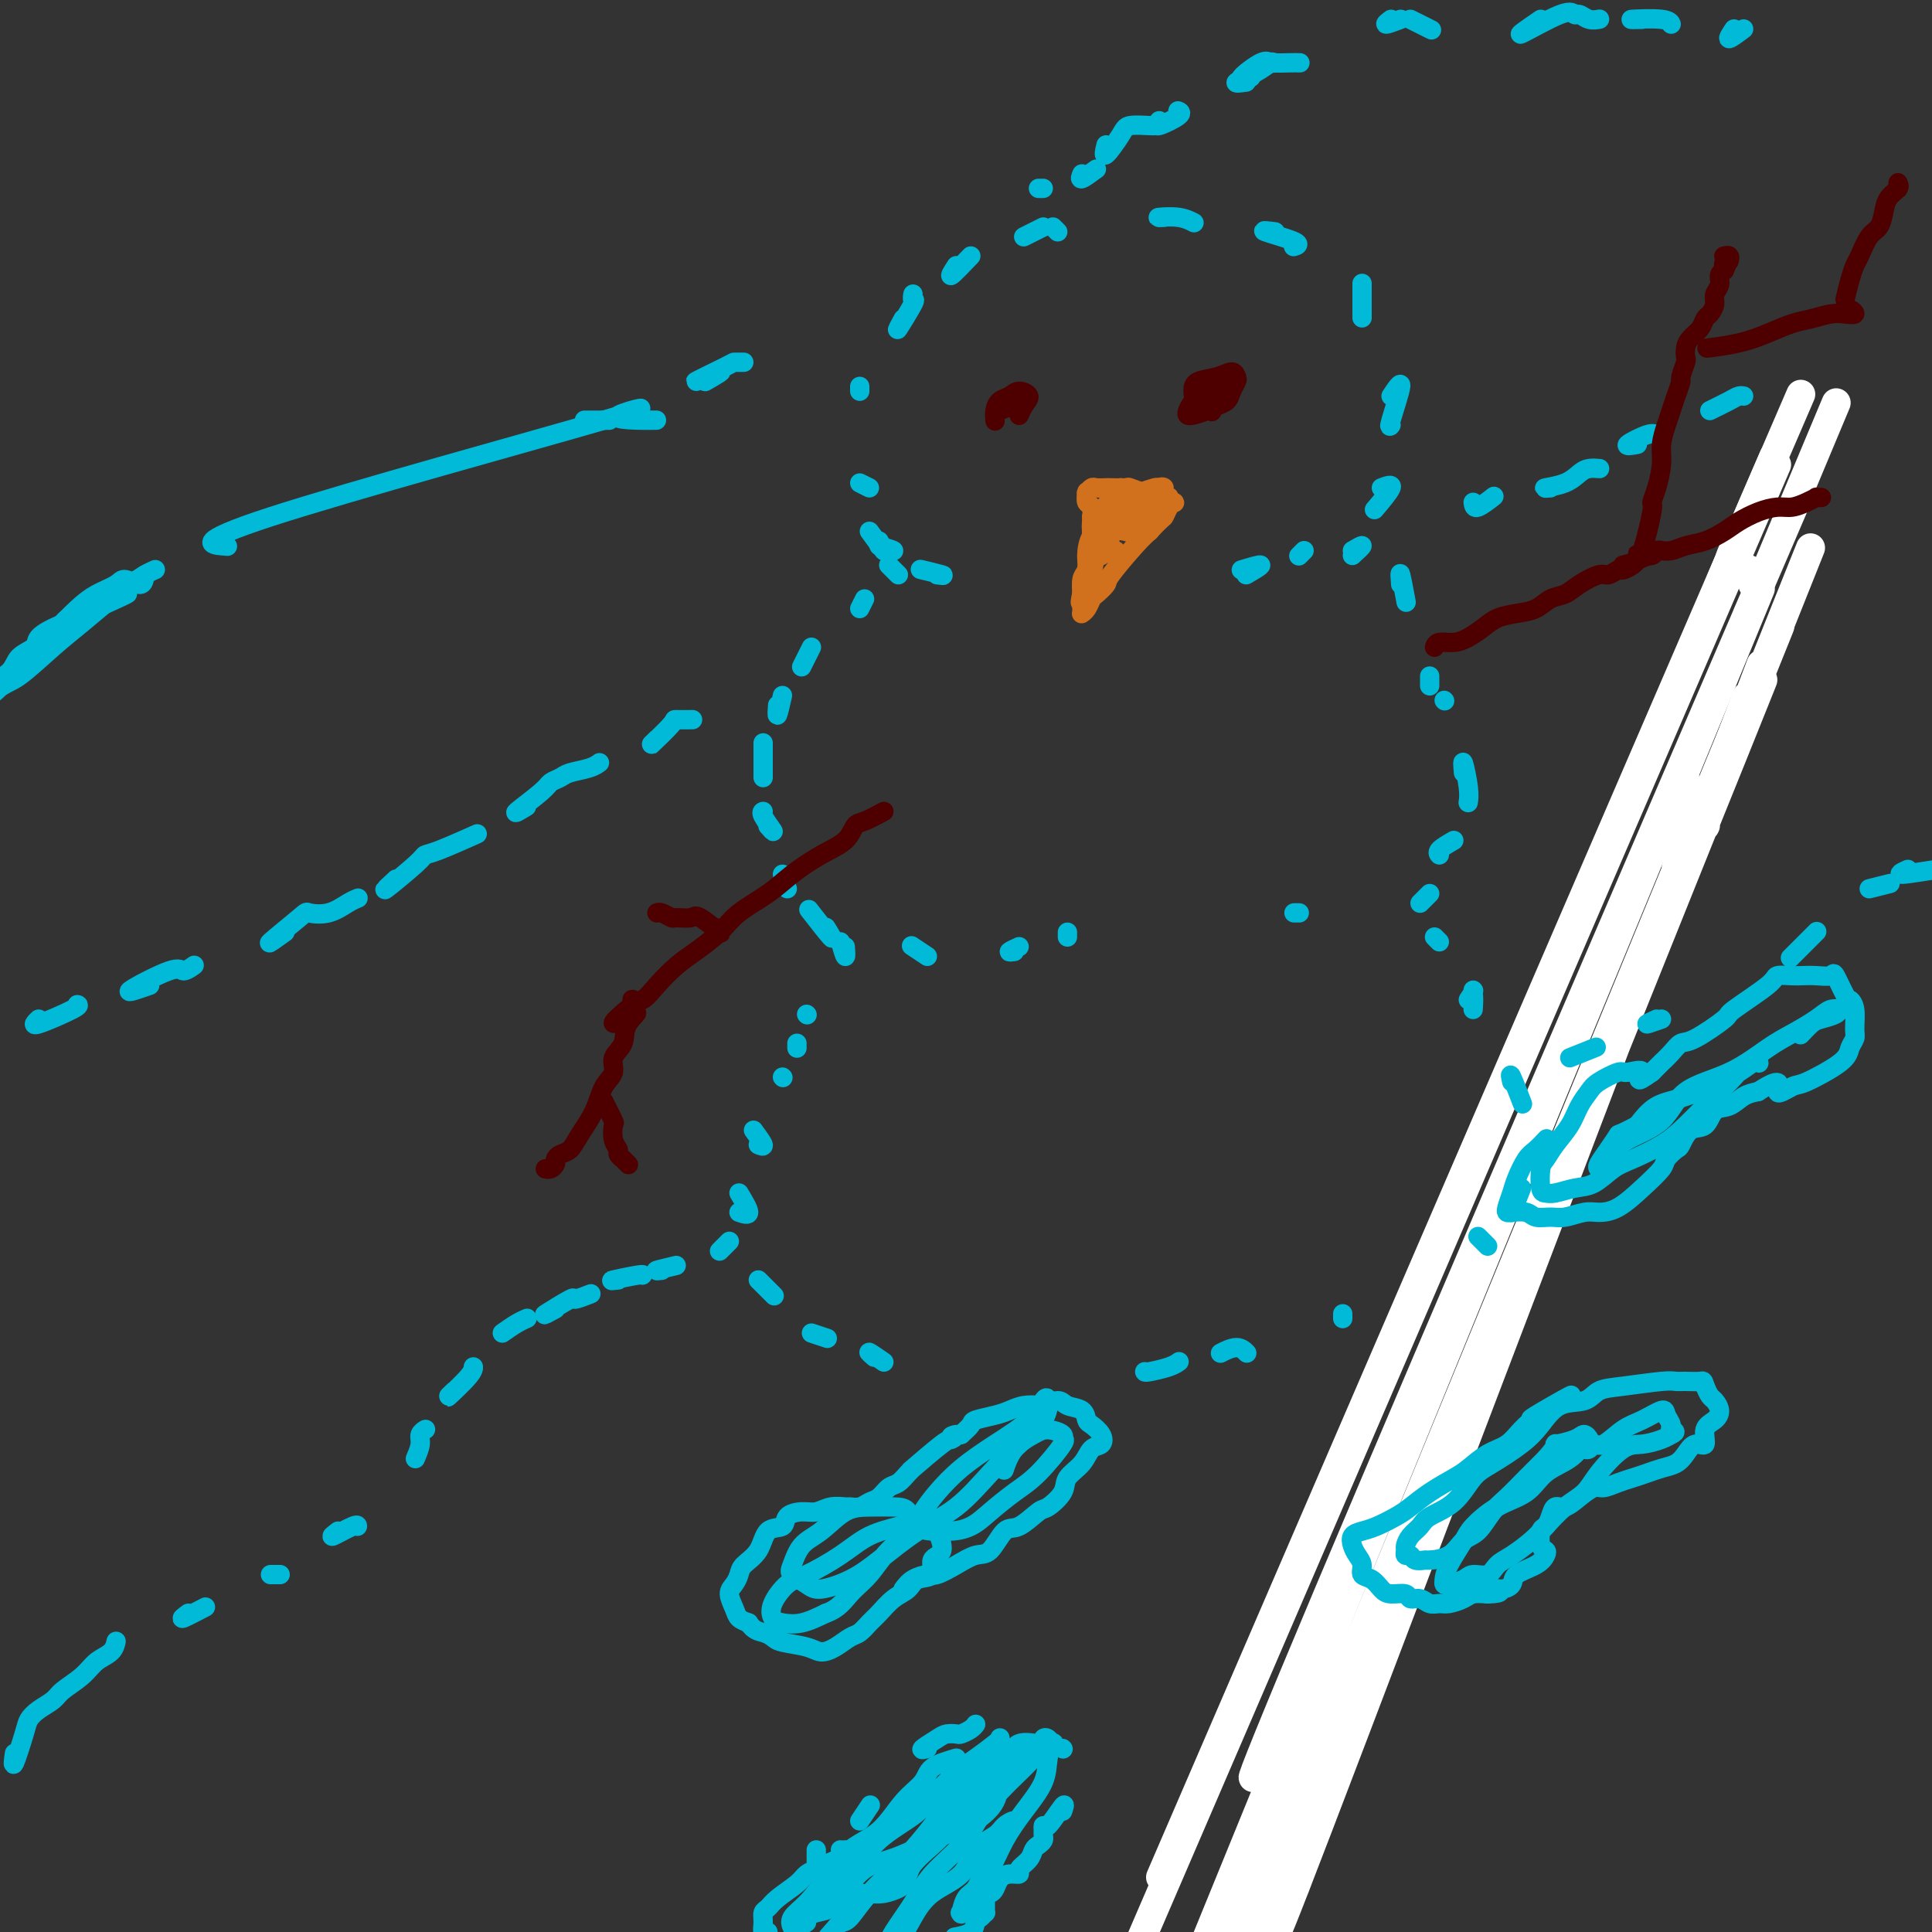 <svg viewBox='0 0 400 400' version='1.1' xmlns='http://www.w3.org/2000/svg' xmlns:xlink='http://www.w3.org/1999/xlink'><rect x="0" y="0" width="400" height="400" fill="#333333" stroke="none"/><g fill='none' stroke='#FFFFFF' stroke-width='6' stroke-linecap='round' stroke-linejoin='round'><path d='M272,365c0.435,-0.180 0.870,-0.360 1,0c0.130,0.360 -0.046,1.260 0,2c0.046,0.740 0.314,1.321 0,3c-0.314,1.679 -1.211,4.455 0,2c1.211,-2.455 4.529,-10.140 0,3c-4.529,13.140 -16.906,47.105 0,3c16.906,-44.105 63.094,-166.281 80,-211c16.906,-44.719 4.530,-11.983 0,0c-4.530,11.983 -1.214,3.211 0,0c1.214,-3.211 0.326,-0.862 0,0c-0.326,0.862 -0.089,0.237 0,0c0.089,-0.237 0.032,-0.085 0,0c-0.032,0.085 -0.038,0.103 0,0c0.038,-0.103 0.119,-0.328 0,0c-0.119,0.328 -0.439,1.207 0,0c0.439,-1.207 1.635,-4.502 0,0c-1.635,4.502 -6.103,16.799 0,1c6.103,-15.799 22.776,-59.696 0,0c-22.776,59.696 -85.000,222.984 -85,223c0.000,0.016 62.224,-163.239 85,-223c22.776,-59.761 6.103,-16.027 0,0c-6.103,16.027 -1.635,4.347 0,0c1.635,-4.347 0.438,-1.362 0,0c-0.438,1.362 -0.117,1.101 0,1c0.117,-0.101 0.031,-0.041 0,0c-0.031,0.041 -0.008,0.064 0,0c0.008,-0.064 0.002,-0.214 0,0c-0.002,0.214 -0.001,0.793 0,1c0.001,0.207 0.000,0.041 0,0c-0.000,-0.041 -0.000,0.042 0,0c0.000,-0.042 0.000,-0.207 0,0c-0.000,0.207 -0.000,0.788 0,1c0.000,0.212 0.001,0.056 0,0c-0.001,-0.056 -0.004,-0.011 0,0c0.004,0.011 0.015,-0.011 0,0c-0.015,0.011 -0.057,0.056 0,0c0.057,-0.056 0.211,-0.211 0,0c-0.211,0.211 -0.789,0.789 -1,1c-0.211,0.211 -0.056,0.055 0,0c0.056,-0.055 0.013,-0.009 0,0c-0.013,0.009 0.005,-0.020 0,0c-0.005,0.020 -0.034,0.091 0,0c0.034,-0.091 0.131,-0.342 0,0c-0.131,0.342 -0.490,1.276 0,0c0.490,-1.276 1.828,-4.764 0,0c-1.828,4.764 -6.823,17.778 0,1c6.823,-16.778 25.465,-63.350 0,0c-25.465,63.350 -95.036,236.621 -97,241c-1.964,4.379 63.680,-160.136 96,-241c32.320,-80.864 31.317,-78.079 0,0c-31.317,78.079 -92.948,231.451 -98,244c-5.052,12.549 46.474,-115.726 98,-244'/><path d='M351,173c21.245,-52.768 25.358,-62.689 0,0c-25.358,62.689 -80.185,197.987 -101,249c-20.815,51.013 -7.616,17.741 -1,1c6.616,-16.741 6.650,-16.950 -1,1c-7.650,17.950 -22.985,54.059 -1,0c21.985,-54.059 81.288,-198.287 103,-251c21.712,-52.713 5.832,-13.911 0,0c-5.832,13.911 -1.615,2.931 0,-1c1.615,-3.931 0.629,-0.812 0,0c-0.629,0.812 -0.901,-0.684 -1,-1c-0.099,-0.316 -0.026,0.549 0,0c0.026,-0.549 0.004,-2.510 0,-3c-0.004,-0.490 0.011,0.491 0,0c-0.011,-0.491 -0.048,-2.455 0,-3c0.048,-0.545 0.180,0.327 0,0c-0.180,-0.327 -0.672,-1.855 -1,-2c-0.328,-0.145 -0.492,1.094 0,0c0.492,-1.094 1.640,-4.520 0,-1c-1.640,3.520 -6.067,13.985 0,-1c6.067,-14.985 22.628,-55.421 0,0c-22.628,55.421 -84.444,206.698 -107,262c-22.556,55.302 -5.850,14.627 0,0c5.850,-14.627 0.844,-3.207 -1,1c-1.844,4.207 -0.527,1.202 0,0c0.527,-1.202 0.263,-0.601 0,0'/><path d='M290,302c39.621,-95.890 79.242,-191.780 74,-179c-5.242,12.780 -55.346,134.230 -74,179c-18.654,44.770 -5.859,12.859 -2,3c3.859,-9.859 -1.218,2.335 -2,4c-0.782,1.665 2.731,-7.199 -2,4c-4.731,11.199 -17.706,42.459 -2,5c15.706,-37.459 60.095,-143.638 82,-196c21.905,-52.362 21.328,-50.906 0,0c-21.328,50.906 -63.405,151.261 -86,204c-22.595,52.739 -25.708,57.860 -3,4c22.708,-53.860 71.237,-166.702 89,-208c17.763,-41.298 4.761,-11.052 0,0c-4.761,11.052 -1.279,2.908 0,0c1.279,-2.908 0.357,-0.582 0,0c-0.357,0.582 -0.148,-0.580 0,-1c0.148,-0.420 0.237,-0.097 0,0c-0.237,0.097 -0.799,-0.030 -1,0c-0.201,0.030 -0.040,0.218 0,0c0.040,-0.218 -0.042,-0.843 0,-1c0.042,-0.157 0.207,0.154 0,0c-0.207,-0.154 -0.788,-0.773 -1,-1c-0.212,-0.227 -0.057,-0.061 0,0c0.057,0.061 0.015,0.016 0,0c-0.015,-0.016 -0.004,-0.004 0,0c0.004,0.004 0.001,0.001 0,0c-0.001,-0.001 -0.000,0.001 0,0c0.000,-0.001 -0.000,-0.004 0,0c0.000,0.004 0.001,0.015 0,0c-0.001,-0.015 -0.004,-0.057 0,0c0.004,0.057 0.016,0.211 0,0c-0.016,-0.211 -0.061,-0.789 0,-1c0.061,-0.211 0.227,-0.056 0,0c-0.227,0.056 -0.845,0.011 -1,0c-0.155,-0.011 0.155,0.011 0,0c-0.155,-0.011 -0.774,-0.056 -1,0c-0.226,0.056 -0.060,0.212 0,0c0.060,-0.212 0.012,-0.793 0,-1c-0.012,-0.207 0.011,-0.042 0,0c-0.011,0.042 -0.056,-0.041 0,0c0.056,0.041 0.213,0.205 0,0c-0.213,-0.205 -0.796,-0.781 -1,-1c-0.204,-0.219 -0.031,-0.082 0,0c0.031,0.082 -0.082,0.108 0,0c0.082,-0.108 0.357,-0.352 0,0c-0.357,0.352 -1.347,1.298 -1,0c0.347,-1.298 2.032,-4.839 0,0c-2.032,4.839 -7.782,18.060 0,0c7.782,-18.060 29.095,-67.401 0,0c-29.095,67.401 -108.599,251.543 -117,271c-8.401,19.457 54.299,-125.772 117,-271'/><path d='M358,116c18.100,-41.985 4.850,-11.447 0,0c-4.850,11.447 -1.300,3.803 0,1c1.300,-2.803 0.348,-0.765 0,0c-0.348,0.765 -0.093,0.258 0,0c0.093,-0.258 0.025,-0.266 0,0c-0.025,0.266 -0.007,0.807 0,1c0.007,0.193 0.002,0.038 0,0c-0.002,-0.038 -0.000,0.043 0,0c0.000,-0.043 0.000,-0.208 0,0c-0.000,0.208 -0.000,0.788 0,1c0.000,0.212 0.001,0.056 0,0c-0.001,-0.056 -0.002,-0.011 0,0c0.002,0.011 0.007,-0.013 0,0c-0.007,0.013 -0.027,0.061 0,0c0.027,-0.061 0.100,-0.231 0,0c-0.100,0.231 -0.372,0.863 0,0c0.372,-0.863 1.388,-3.221 0,0c-1.388,3.221 -5.181,12.021 0,0c5.181,-12.021 19.338,-44.863 0,0c-19.338,44.863 -72.169,167.432 -125,290'/></g>
<g fill='none' stroke='#00BAD8' stroke-width='4' stroke-linecap='round' stroke-linejoin='round'><path d='M3,363c-0.207,1.446 -0.413,2.893 0,2c0.413,-0.893 1.446,-4.125 2,-6c0.554,-1.875 0.631,-2.392 1,-3c0.369,-0.608 1.032,-1.307 2,-2c0.968,-0.693 2.242,-1.378 3,-2c0.758,-0.622 1.002,-1.179 2,-2c0.998,-0.821 2.751,-1.905 4,-3c1.249,-1.095 1.995,-2.201 3,-3c1.005,-0.799 2.271,-1.292 3,-2c0.729,-0.708 0.923,-1.631 1,-2c0.077,-0.369 0.039,-0.185 0,0'/><path d='M39,334c-0.867,0.644 -1.733,1.289 -1,1c0.733,-0.289 3.067,-1.511 4,-2c0.933,-0.489 0.467,-0.244 0,0'/><path d='M56,326c0.000,0.000 2.000,0.000 2,0'/><path d='M70,317c-0.845,0.649 -1.690,1.298 -1,1c0.690,-0.298 2.917,-1.542 4,-2c1.083,-0.458 1.024,-0.131 1,0c-0.024,0.131 -0.012,0.065 0,0'/><path d='M86,302c0.453,-1.072 0.906,-2.144 1,-3c0.094,-0.856 -0.171,-1.498 0,-2c0.171,-0.502 0.777,-0.866 1,-1c0.223,-0.134 0.064,-0.038 0,0c-0.064,0.038 -0.032,0.019 0,0'/><path d='M94,288c-0.845,0.815 -1.690,1.631 -1,1c0.690,-0.631 2.917,-2.708 4,-4c1.083,-1.292 1.024,-1.798 1,-2c-0.024,-0.202 -0.012,-0.101 0,0'/><path d='M104,276c1.042,-0.732 2.083,-1.464 3,-2c0.917,-0.536 1.708,-0.875 2,-1c0.292,-0.125 0.083,-0.036 0,0c-0.083,0.036 -0.042,0.018 0,0'/><path d='M115,271c-1.406,0.771 -2.811,1.541 -2,1c0.811,-0.541 3.839,-2.394 5,-3c1.161,-0.606 0.456,0.033 1,0c0.544,-0.033 2.339,-0.740 3,-1c0.661,-0.260 0.189,-0.074 0,0c-0.189,0.074 -0.094,0.037 0,0'/><path d='M128,265c-0.958,0.113 -1.917,0.226 -1,0c0.917,-0.226 3.708,-0.792 5,-1c1.292,-0.208 1.083,-0.060 1,0c-0.083,0.060 -0.042,0.030 0,0'/><path d='M137,263c-0.750,0.083 -1.500,0.167 -1,0c0.500,-0.167 2.250,-0.583 4,-1'/><path d='M150,258c-0.583,0.583 -1.167,1.167 -1,1c0.167,-0.167 1.083,-1.083 2,-2'/><path d='M153,251c1.000,0.333 2.000,0.667 2,0c0.000,-0.667 -1.000,-2.333 -2,-4'/><path d='M157,237c0.583,0.250 1.167,0.500 1,0c-0.167,-0.500 -1.083,-1.750 -2,-3'/><path d='M162,223c0.000,0.000 0.100,0.100 0.1,0.1'/><path d='M165,216c0.000,0.500 0.000,1.000 0,1c0.000,0.000 0.000,-0.500 0,-1'/><path d='M167,210c0.000,0.000 0.100,0.100 0.1,0.1'/><path d='M175,196c0.083,1.083 0.167,2.167 0,2c-0.167,-0.167 -0.583,-1.583 -1,-3'/><path d='M171,192c0.867,1.400 1.733,2.800 1,2c-0.733,-0.800 -3.067,-3.800 -4,-5c-0.933,-1.200 -0.467,-0.600 0,0'/><path d='M163,184c0.000,0.000 -1.000,-3.000 -1,-3'/><path d='M159,171c0.649,0.732 1.298,1.464 1,1c-0.298,-0.464 -1.542,-2.125 -2,-3c-0.458,-0.875 -0.131,-0.964 0,-1c0.131,-0.036 0.065,-0.018 0,0'/><path d='M158,161c0.000,-1.169 0.000,-2.338 0,-3c0.000,-0.662 0.000,-0.818 0,-1c0.000,-0.182 0.000,-0.389 0,-1c0.000,-0.611 0.000,-1.626 0,-2c0.000,-0.374 0.000,-0.107 0,0c0.000,0.107 0.000,0.053 0,0'/><path d='M161,146c-0.083,1.167 -0.167,2.333 0,2c0.167,-0.333 0.583,-2.167 1,-4'/><path d='M167,136c-0.583,1.167 -1.167,2.333 -1,2c0.167,-0.333 1.083,-2.167 2,-4'/><path d='M179,124c-0.500,1.000 -1.000,2.000 -1,2c0.000,0.000 0.500,-1.000 1,-2'/><path d='M184,117c1.000,1.000 2.000,2.000 2,2c0.000,0.000 -1.000,-1.000 -2,-2'/><path d='M182,112c0.667,1.167 1.333,2.333 1,2c-0.333,-0.333 -1.667,-2.167 -3,-4'/><path d='M178,100c1.000,0.500 2.000,1.000 2,1c0.000,0.000 -1.000,-0.500 -2,-1'/><path d='M178,81c0.000,0.000 0.000,-1.000 0,-1'/><path d='M187,66c-0.762,1.389 -1.525,2.779 -1,2c0.525,-0.779 2.337,-3.725 3,-5c0.663,-1.275 0.178,-0.878 0,-1c-0.178,-0.122 -0.048,-0.764 0,-1c0.048,-0.236 0.014,-0.068 0,0c-0.014,0.068 -0.007,0.034 0,0'/><path d='M198,55c-0.750,1.167 -1.500,2.333 -1,2c0.500,-0.333 2.250,-2.167 4,-4'/><path d='M214,48c-1.167,0.583 -2.333,1.167 -2,1c0.333,-0.167 2.167,-1.083 4,-2'/><path d='M218,47c0.000,0.000 1.000,1.000 1,1'/><path d='M241,45c-0.786,0.030 -1.571,0.060 -1,0c0.571,-0.060 2.500,-0.208 4,0c1.500,0.208 2.571,0.774 3,1c0.429,0.226 0.214,0.113 0,0'/><path d='M264,48c-1.524,-0.196 -3.048,-0.393 -2,0c1.048,0.393 4.667,1.375 6,2c1.333,0.625 0.381,0.893 0,1c-0.381,0.107 -0.190,0.054 0,0'/><path d='M282,61c0.000,-1.511 0.000,-3.022 0,-2c0.000,1.022 0.000,4.578 0,6c0.000,1.422 0.000,0.711 0,0'/><path d='M288,82c1.071,-1.607 2.143,-3.214 2,-2c-0.143,1.214 -1.500,5.250 -2,7c-0.500,1.750 -0.143,1.214 0,1c0.143,-0.214 0.071,-0.107 0,0'/><path d='M286,101c1.178,-0.444 2.356,-0.889 2,0c-0.356,0.889 -2.244,3.111 -3,4c-0.756,0.889 -0.378,0.444 0,0'/><path d='M280,114c1.000,-0.583 2.000,-1.167 2,-1c0.000,0.167 -1.000,1.083 -2,2'/><path d='M290,121c-0.111,-1.400 -0.222,-2.800 0,-2c0.222,0.800 0.778,3.800 1,5c0.222,1.200 0.111,0.600 0,0'/><path d='M296,141c0.000,-0.583 0.000,-1.167 0,-1c0.000,0.167 0.000,1.083 0,2'/><path d='M299,145c0.000,0.000 0.100,0.100 0.1,0.1'/><path d='M303,160c-0.113,-1.321 -0.226,-2.643 0,-2c0.226,0.643 0.792,3.250 1,5c0.208,1.750 0.060,2.643 0,3c-0.060,0.357 -0.030,0.179 0,0'/><path d='M301,174c-1.268,0.732 -2.536,1.464 -3,2c-0.464,0.536 -0.125,0.875 0,1c0.125,0.125 0.036,0.036 0,0c-0.036,-0.036 -0.018,-0.018 0,0'/><path d='M296,185c0.000,0.000 -2.000,2.000 -2,2'/><path d='M297,194c0.000,0.000 1.000,1.000 1,1'/><path d='M305,205c0.000,0.000 0.100,0.100 0.1,0.1'/><path d='M304,207c0.417,-0.667 0.833,-1.333 1,-1c0.167,0.333 0.083,1.667 0,3'/><path d='M313,224c-0.226,-0.988 -0.452,-1.976 0,-1c0.452,0.976 1.583,3.917 2,5c0.417,1.083 0.119,0.310 0,0c-0.119,-0.310 -0.060,-0.155 0,0'/><path d='M325,219c2.083,-0.833 4.167,-1.667 5,-2c0.833,-0.333 0.417,-0.167 0,0'/><path d='M343,211c-1.083,0.500 -2.167,1.000 -2,1c0.167,0.000 1.583,-0.500 3,-1'/><path d='M371,198c-0.280,0.280 -0.560,0.560 0,0c0.560,-0.560 1.958,-1.958 3,-3c1.042,-1.042 1.726,-1.726 2,-2c0.274,-0.274 0.137,-0.137 0,0'/><path d='M387,184c1.689,-0.422 3.378,-0.844 4,-1c0.622,-0.156 0.178,-0.044 0,0c-0.178,0.044 -0.089,0.022 0,0'/><path d='M395,180c-1.168,0.536 -2.337,1.071 -1,1c1.337,-0.071 5.178,-0.750 7,-1c1.822,-0.250 1.624,-0.071 2,0c0.376,0.071 1.327,0.033 2,0c0.673,-0.033 1.069,-0.060 1,0c-0.069,0.060 -0.603,0.209 -1,0c-0.397,-0.209 -0.656,-0.774 -1,-1c-0.344,-0.226 -0.773,-0.112 -1,0c-0.227,0.112 -0.254,0.222 0,0c0.254,-0.222 0.787,-0.778 1,-1c0.213,-0.222 0.107,-0.111 0,0'/><path d='M8,211c-0.762,0.732 -1.524,1.464 0,1c1.524,-0.464 5.333,-2.125 7,-3c1.667,-0.875 1.190,-0.964 1,-1c-0.190,-0.036 -0.095,-0.018 0,0'/><path d='M31,204c-2.522,0.884 -5.043,1.767 -4,1c1.043,-0.767 5.651,-3.185 8,-4c2.349,-0.815 2.440,-0.027 3,0c0.560,0.027 1.589,-0.707 2,-1c0.411,-0.293 0.206,-0.147 0,0'/><path d='M59,193c-1.912,1.377 -3.823,2.755 -3,2c0.823,-0.755 4.382,-3.642 6,-5c1.618,-1.358 1.295,-1.187 2,-1c0.705,0.187 2.436,0.390 4,0c1.564,-0.390 2.959,-1.374 4,-2c1.041,-0.626 1.726,-0.893 2,-1c0.274,-0.107 0.137,-0.053 0,0'/><path d='M82,182c-1.474,1.353 -2.947,2.705 -2,2c0.947,-0.705 4.315,-3.468 6,-5c1.685,-1.532 1.689,-1.833 2,-2c0.311,-0.167 0.930,-0.199 3,-1c2.070,-0.801 5.591,-2.372 7,-3c1.409,-0.628 0.704,-0.314 0,0'/><path d='M109,167c-1.365,0.821 -2.730,1.643 -2,1c0.730,-0.643 3.553,-2.749 5,-4c1.447,-1.251 1.516,-1.645 2,-2c0.484,-0.355 1.384,-0.670 2,-1c0.616,-0.330 0.949,-0.676 2,-1c1.051,-0.324 2.822,-0.626 4,-1c1.178,-0.374 1.765,-0.821 2,-1c0.235,-0.179 0.117,-0.089 0,0'/><path d='M136,153c-0.869,0.845 -1.738,1.691 -1,1c0.738,-0.691 3.085,-2.917 4,-4c0.915,-1.083 0.400,-1.022 1,-1c0.600,0.022 2.314,0.006 3,0c0.686,-0.006 0.343,-0.003 0,0'/><path d='M305,104c0.083,0.649 0.167,1.298 1,1c0.833,-0.298 2.417,-1.542 3,-2c0.583,-0.458 0.167,-0.131 0,0c-0.167,0.131 -0.083,0.065 0,0'/><path d='M321,101c-0.797,0.061 -1.593,0.121 -1,0c0.593,-0.121 2.576,-0.425 4,-1c1.424,-0.575 2.289,-1.422 3,-2c0.711,-0.578 1.268,-0.886 2,-1c0.732,-0.114 1.638,-0.032 2,0c0.362,0.032 0.181,0.016 0,0'/><path d='M339,92c-1.246,0.226 -2.491,0.453 -2,0c0.491,-0.453 2.719,-1.585 4,-2c1.281,-0.415 1.614,-0.112 2,0c0.386,0.112 0.825,0.032 1,0c0.175,-0.032 0.088,-0.016 0,0'/><path d='M354,85c1.494,-0.732 2.988,-1.464 4,-2c1.012,-0.536 1.542,-0.875 2,-1c0.458,-0.125 0.845,-0.036 1,0c0.155,0.036 0.077,0.018 0,0'/><path d='M169,383c0.000,1.500 0.000,3.000 0,3c0.000,0.000 0.000,-1.500 0,-3'/><path d='M178,377c0.833,-1.250 1.667,-2.500 2,-3c0.333,-0.500 0.167,-0.250 0,0'/><path d='M192,362c-0.717,0.197 -1.434,0.393 -1,0c0.434,-0.393 2.018,-1.376 3,-2c0.982,-0.624 1.363,-0.889 2,-1c0.637,-0.111 1.530,-0.068 2,0c0.470,0.068 0.518,0.163 1,0c0.482,-0.163 1.399,-0.582 2,-1c0.601,-0.418 0.886,-0.834 1,-1c0.114,-0.166 0.057,-0.083 0,0'/><path d='M220,362c0.000,0.000 0.100,0.100 0.1,0.1'/><path d='M220,375c0.309,-0.884 0.619,-1.768 0,-1c-0.619,0.768 -2.166,3.190 -3,4c-0.834,0.810 -0.955,0.010 -1,0c-0.045,-0.010 -0.015,0.771 0,1c0.015,0.229 0.015,-0.094 0,0c-0.015,0.094 -0.044,0.605 0,1c0.044,0.395 0.162,0.673 0,1c-0.162,0.327 -0.602,0.705 -1,1c-0.398,0.295 -0.753,0.509 -1,1c-0.247,0.491 -0.384,1.258 -1,2c-0.616,0.742 -1.709,1.459 -2,2c-0.291,0.541 0.221,0.905 0,1c-0.221,0.095 -1.173,-0.079 -2,0c-0.827,0.079 -1.528,0.413 -2,1c-0.472,0.587 -0.715,1.428 -1,2c-0.285,0.572 -0.612,0.874 -1,1c-0.388,0.126 -0.836,0.075 -1,0c-0.164,-0.075 -0.044,-0.174 0,0c0.044,0.174 0.013,0.620 0,1c-0.013,0.380 -0.006,0.693 0,1c0.006,0.307 0.012,0.606 0,1c-0.012,0.394 -0.043,0.883 0,1c0.043,0.117 0.158,-0.137 0,0c-0.158,0.137 -0.589,0.664 -1,1c-0.411,0.336 -0.801,0.482 -1,1c-0.199,0.518 -0.207,1.409 -1,2c-0.793,0.591 -2.369,0.883 -3,1c-0.631,0.117 -0.315,0.058 0,0'/><path d='M175,383c0.000,0.000 0.100,0.100 0.1,0.1'/><path d='M174,383c0.829,0.221 1.658,0.443 1,1c-0.658,0.557 -2.802,1.451 -4,2c-1.198,0.549 -1.448,0.753 -2,1c-0.552,0.247 -1.406,0.538 -2,1c-0.594,0.462 -0.930,1.096 -2,2c-1.070,0.904 -2.876,2.078 -4,3c-1.124,0.922 -1.565,1.592 -2,2c-0.435,0.408 -0.862,0.554 -1,1c-0.138,0.446 0.015,1.192 0,2c-0.015,0.808 -0.196,1.679 0,2c0.196,0.321 0.770,0.092 1,0c0.230,-0.092 0.115,-0.046 0,0'/><path d='M198,364c-1.978,0.584 -3.956,1.168 -5,2c-1.044,0.832 -1.153,1.912 -2,3c-0.847,1.088 -2.431,2.185 -4,4c-1.569,1.815 -3.121,4.348 -5,6c-1.879,1.652 -4.083,2.421 -6,4c-1.917,1.579 -3.545,3.966 -5,6c-1.455,2.034 -2.735,3.714 -4,5c-1.265,1.286 -2.514,2.179 -3,3c-0.486,0.821 -0.210,1.569 0,2c0.210,0.431 0.352,0.546 1,0c0.648,-0.546 1.801,-1.752 3,-3c1.199,-1.248 2.444,-2.537 4,-4c1.556,-1.463 3.424,-3.098 5,-5c1.576,-1.902 2.861,-4.069 5,-6c2.139,-1.931 5.134,-3.624 7,-5c1.866,-1.376 2.605,-2.435 4,-4c1.395,-1.565 3.446,-3.636 5,-5c1.554,-1.364 2.612,-2.020 4,-3c1.388,-0.980 3.106,-2.284 4,-3c0.894,-0.716 0.964,-0.844 1,-1c0.036,-0.156 0.037,-0.340 0,0c-0.037,0.340 -0.114,1.204 -1,2c-0.886,0.796 -2.582,1.523 -4,3c-1.418,1.477 -2.558,3.702 -4,6c-1.442,2.298 -3.188,4.668 -5,7c-1.812,2.332 -3.692,4.625 -6,7c-2.308,2.375 -5.044,4.832 -7,7c-1.956,2.168 -3.130,4.048 -4,5c-0.870,0.952 -1.435,0.976 -2,1'/><path d='M174,398c-5.040,5.811 -1.641,1.838 0,0c1.641,-1.838 1.524,-1.541 2,-2c0.476,-0.459 1.543,-1.674 3,-3c1.457,-1.326 3.302,-2.764 5,-4c1.698,-1.236 3.248,-2.271 5,-4c1.752,-1.729 3.706,-4.151 6,-6c2.294,-1.849 4.927,-3.123 7,-5c2.073,-1.877 3.586,-4.357 5,-6c1.414,-1.643 2.728,-2.450 4,-3c1.272,-0.550 2.501,-0.844 3,-1c0.499,-0.156 0.269,-0.175 0,0c-0.269,0.175 -0.575,0.544 -1,1c-0.425,0.456 -0.967,0.998 -2,2c-1.033,1.002 -2.558,2.464 -4,4c-1.442,1.536 -2.802,3.145 -4,5c-1.198,1.855 -2.233,3.957 -4,6c-1.767,2.043 -4.266,4.028 -6,6c-1.734,1.972 -2.704,3.933 -4,6c-1.296,2.067 -2.917,4.242 -4,6c-1.083,1.758 -1.629,3.100 -2,4c-0.371,0.900 -0.566,1.359 0,1c0.566,-0.359 1.893,-1.534 3,-3c1.107,-1.466 1.995,-3.222 3,-5c1.005,-1.778 2.127,-3.579 4,-5c1.873,-1.421 4.496,-2.463 6,-4c1.504,-1.537 1.889,-3.570 3,-5c1.111,-1.430 2.947,-2.259 4,-3c1.053,-0.741 1.324,-1.394 2,-2c0.676,-0.606 1.759,-1.163 2,-1c0.241,0.163 -0.360,1.047 -1,2c-0.640,0.953 -1.320,1.977 -2,3'/><path d='M207,382c-0.741,1.528 -2.093,3.348 -3,5c-0.907,1.652 -1.369,3.137 -2,4c-0.631,0.863 -1.430,1.105 -2,2c-0.570,0.895 -0.912,2.442 -1,3c-0.088,0.558 0.076,0.125 0,0c-0.076,-0.125 -0.394,0.057 0,0c0.394,-0.057 1.500,-0.355 2,-1c0.500,-0.645 0.393,-1.637 1,-3c0.607,-1.363 1.927,-3.095 3,-5c1.073,-1.905 1.899,-3.982 3,-6c1.101,-2.018 2.478,-3.976 4,-6c1.522,-2.024 3.190,-4.115 4,-6c0.810,-1.885 0.763,-3.564 1,-5c0.237,-1.436 0.757,-2.629 1,-3c0.243,-0.371 0.210,0.080 0,0c-0.210,-0.080 -0.597,-0.691 -1,-1c-0.403,-0.309 -0.821,-0.317 -1,0c-0.179,0.317 -0.120,0.959 -1,1c-0.880,0.041 -2.700,-0.518 -4,0c-1.300,0.518 -2.079,2.112 -3,3c-0.921,0.888 -1.982,1.070 -3,2c-1.018,0.930 -1.992,2.609 -3,4c-1.008,1.391 -2.049,2.494 -3,4c-0.951,1.506 -1.813,3.416 -3,5c-1.187,1.584 -2.698,2.844 -4,4c-1.302,1.156 -2.396,2.208 -3,3c-0.604,0.792 -0.717,1.323 -1,2c-0.283,0.677 -0.736,1.501 -1,2c-0.264,0.499 -0.340,0.673 -1,1c-0.660,0.327 -1.903,0.808 -3,1c-1.097,0.192 -2.049,0.096 -3,0'/><path d='M180,392c-1.441,0.241 -1.544,-0.157 -2,0c-0.456,0.157 -1.264,0.868 -2,1c-0.736,0.132 -1.398,-0.315 -2,0c-0.602,0.315 -1.142,1.392 -2,2c-0.858,0.608 -2.034,0.748 -3,1c-0.966,0.252 -1.721,0.615 -2,1c-0.279,0.385 -0.081,0.791 0,1c0.081,0.209 0.044,0.220 0,0c-0.044,-0.220 -0.095,-0.671 0,-1c0.095,-0.329 0.338,-0.535 1,-1c0.662,-0.465 1.745,-1.188 3,-2c1.255,-0.812 2.683,-1.712 4,-3c1.317,-1.288 2.523,-2.964 4,-4c1.477,-1.036 3.226,-1.431 5,-2c1.774,-0.569 3.572,-1.312 5,-2c1.428,-0.688 2.487,-1.321 4,-2c1.513,-0.679 3.481,-1.405 5,-2c1.519,-0.595 2.589,-1.060 4,-2c1.411,-0.940 3.162,-2.355 4,-4c0.838,-1.645 0.764,-3.520 1,-5c0.236,-1.480 0.782,-2.566 1,-3c0.218,-0.434 0.109,-0.217 0,0'/><path d='M187,329c0.541,-0.720 1.082,-1.440 2,-2c0.918,-0.560 2.213,-0.959 3,-1c0.787,-0.041 1.068,0.275 2,0c0.932,-0.275 2.516,-1.143 4,-2c1.484,-0.857 2.867,-1.705 4,-2c1.133,-0.295 2.017,-0.038 3,-1c0.983,-0.962 2.064,-3.142 3,-4c0.936,-0.858 1.726,-0.393 3,-1c1.274,-0.607 3.031,-2.287 4,-3c0.969,-0.713 1.151,-0.461 2,-1c0.849,-0.539 2.364,-1.870 3,-3c0.636,-1.130 0.393,-2.060 1,-3c0.607,-0.940 2.065,-1.891 3,-3c0.935,-1.109 1.347,-2.376 2,-3c0.653,-0.624 1.547,-0.605 2,-1c0.453,-0.395 0.465,-1.205 0,-2c-0.465,-0.795 -1.408,-1.577 -2,-2c-0.592,-0.423 -0.835,-0.488 -1,-1c-0.165,-0.512 -0.252,-1.472 -1,-2c-0.748,-0.528 -2.157,-0.626 -3,-1c-0.843,-0.374 -1.121,-1.025 -2,-1c-0.879,0.025 -2.358,0.728 -3,1c-0.642,0.272 -0.445,0.115 -1,0c-0.555,-0.115 -1.860,-0.186 -3,0c-1.140,0.186 -2.115,0.630 -3,1c-0.885,0.370 -1.681,0.666 -3,1c-1.319,0.334 -3.163,0.705 -4,1c-0.837,0.295 -0.668,0.513 -1,1c-0.332,0.487 -1.166,1.244 -2,2'/><path d='M199,297c-3.575,0.862 -1.514,0.016 -1,0c0.514,-0.016 -0.520,0.796 -1,1c-0.480,0.204 -0.408,-0.201 -2,1c-1.592,1.201 -4.849,4.008 -6,5c-1.151,0.992 -0.195,0.167 0,0c0.195,-0.167 -0.370,0.322 -1,1c-0.630,0.678 -1.323,1.544 -2,2c-0.677,0.456 -1.337,0.500 -2,1c-0.663,0.500 -1.328,1.455 -2,2c-0.672,0.545 -1.352,0.681 -2,1c-0.648,0.319 -1.265,0.821 -2,1c-0.735,0.179 -1.589,0.033 -2,0c-0.411,-0.033 -0.380,0.045 -1,0c-0.620,-0.045 -1.890,-0.215 -3,0c-1.110,0.215 -2.059,0.814 -3,1c-0.941,0.186 -1.875,-0.043 -3,0c-1.125,0.043 -2.441,0.357 -3,1c-0.559,0.643 -0.359,1.614 -1,2c-0.641,0.386 -2.122,0.187 -3,1c-0.878,0.813 -1.154,2.640 -2,4c-0.846,1.360 -2.262,2.255 -3,3c-0.738,0.745 -0.798,1.341 -1,2c-0.202,0.659 -0.546,1.381 -1,2c-0.454,0.619 -1.019,1.135 -1,2c0.019,0.865 0.620,2.079 1,3c0.380,0.921 0.537,1.549 1,2c0.463,0.451 1.231,0.726 2,1'/><path d='M155,336c1.036,1.643 2.125,1.751 3,2c0.875,0.249 1.535,0.639 2,1c0.465,0.361 0.733,0.692 2,1c1.267,0.308 3.533,0.592 5,1c1.467,0.408 2.137,0.940 3,1c0.863,0.060 1.921,-0.353 3,-1c1.079,-0.647 2.178,-1.528 3,-2c0.822,-0.472 1.365,-0.535 2,-1c0.635,-0.465 1.362,-1.333 2,-2c0.638,-0.667 1.188,-1.132 2,-2c0.812,-0.868 1.886,-2.138 3,-3c1.114,-0.862 2.268,-1.317 3,-2c0.732,-0.683 1.040,-1.595 2,-2c0.960,-0.405 2.570,-0.304 3,-1c0.430,-0.696 -0.322,-2.190 0,-3c0.322,-0.810 1.716,-0.936 2,-2c0.284,-1.064 -0.543,-3.067 -1,-4c-0.457,-0.933 -0.543,-0.795 -1,-1c-0.457,-0.205 -1.284,-0.751 -2,-1c-0.716,-0.249 -1.322,-0.200 -2,0c-0.678,0.200 -1.430,0.552 -3,1c-1.570,0.448 -3.959,0.994 -6,2c-2.041,1.006 -3.735,2.472 -6,4c-2.265,1.528 -5.100,3.117 -7,4c-1.900,0.883 -2.866,1.061 -4,2c-1.134,0.939 -2.436,2.638 -3,4c-0.564,1.362 -0.388,2.386 0,3c0.388,0.614 0.989,0.819 2,1c1.011,0.181 2.432,0.337 4,0c1.568,-0.337 3.284,-1.169 5,-2'/><path d='M171,334c2.640,-0.886 3.739,-2.602 5,-4c1.261,-1.398 2.684,-2.480 4,-4c1.316,-1.520 2.523,-3.479 4,-5c1.477,-1.521 3.222,-2.603 4,-4c0.778,-1.397 0.589,-3.107 0,-4c-0.589,-0.893 -1.579,-0.967 -3,-1c-1.421,-0.033 -3.274,-0.023 -5,0c-1.726,0.023 -3.327,0.061 -5,1c-1.673,0.939 -3.420,2.780 -5,4c-1.580,1.220 -2.995,1.821 -4,3c-1.005,1.179 -1.600,2.938 -2,4c-0.400,1.062 -0.606,1.427 0,2c0.606,0.573 2.025,1.354 3,2c0.975,0.646 1.508,1.159 3,1c1.492,-0.159 3.945,-0.988 6,-2c2.055,-1.012 3.714,-2.205 6,-4c2.286,-1.795 5.201,-4.191 8,-6c2.799,-1.809 5.483,-3.031 8,-5c2.517,-1.969 4.868,-4.684 7,-7c2.132,-2.316 4.044,-4.231 6,-6c1.956,-1.769 3.958,-3.391 5,-5c1.042,-1.609 1.126,-3.205 1,-4c-0.126,-0.795 -0.463,-0.790 -1,0c-0.537,0.790 -1.274,2.364 -3,4c-1.726,1.636 -4.440,3.335 -7,5c-2.560,1.665 -4.964,3.297 -7,5c-2.036,1.703 -3.703,3.476 -5,5c-1.297,1.524 -2.224,2.800 -3,4c-0.776,1.200 -1.401,2.323 -1,3c0.401,0.677 1.829,0.908 3,1c1.171,0.092 2.086,0.046 3,0'/><path d='M196,317c1.883,0.056 3.592,-0.304 5,-1c1.408,-0.696 2.517,-1.727 4,-3c1.483,-1.273 3.342,-2.789 5,-4c1.658,-1.211 3.114,-2.119 5,-4c1.886,-1.881 4.200,-4.737 5,-6c0.800,-1.263 0.086,-0.934 0,-1c-0.086,-0.066 0.457,-0.528 0,-1c-0.457,-0.472 -1.912,-0.953 -3,-1c-1.088,-0.047 -1.808,0.341 -3,1c-1.192,0.659 -2.856,1.589 -4,3c-1.144,1.411 -1.770,3.303 -2,4c-0.230,0.697 -0.066,0.199 0,0c0.066,-0.199 0.033,-0.100 0,0'/><path d='M322,291c2.042,-1.278 4.084,-2.557 3,-2c-1.084,0.557 -5.293,2.949 -7,4c-1.707,1.051 -0.912,0.761 -1,1c-0.088,0.239 -1.060,1.008 -2,2c-0.940,0.992 -1.847,2.208 -3,3c-1.153,0.792 -2.553,1.161 -4,2c-1.447,0.839 -2.942,2.150 -4,3c-1.058,0.850 -1.679,1.240 -3,2c-1.321,0.760 -3.340,1.892 -5,3c-1.660,1.108 -2.960,2.194 -4,3c-1.040,0.806 -1.820,1.332 -3,2c-1.180,0.668 -2.758,1.477 -4,2c-1.242,0.523 -2.146,0.759 -3,1c-0.854,0.241 -1.656,0.488 -2,1c-0.344,0.512 -0.230,1.288 0,2c0.230,0.712 0.576,1.360 1,2c0.424,0.640 0.927,1.272 1,2c0.073,0.728 -0.285,1.553 0,2c0.285,0.447 1.213,0.516 2,1c0.787,0.484 1.432,1.382 2,2c0.568,0.618 1.058,0.954 2,1c0.942,0.046 2.336,-0.198 3,0c0.664,0.198 0.600,0.838 1,1c0.400,0.162 1.266,-0.156 2,0c0.734,0.156 1.337,0.784 2,1c0.663,0.216 1.388,0.019 2,0c0.612,-0.019 1.113,0.139 2,0c0.887,-0.139 2.162,-0.576 3,-1c0.838,-0.424 1.239,-0.835 2,-1c0.761,-0.165 1.880,-0.082 3,0'/><path d='M308,330c3.828,-0.081 2.398,-0.784 2,-1c-0.398,-0.216 0.237,0.055 1,0c0.763,-0.055 1.656,-0.435 2,-1c0.344,-0.565 0.141,-1.315 1,-2c0.859,-0.685 2.779,-1.304 4,-2c1.221,-0.696 1.742,-1.467 2,-2c0.258,-0.533 0.254,-0.828 0,-1c-0.254,-0.172 -0.759,-0.222 -1,-1c-0.241,-0.778 -0.217,-2.284 0,-3c0.217,-0.716 0.627,-0.642 1,-1c0.373,-0.358 0.709,-1.147 1,-2c0.291,-0.853 0.538,-1.769 1,-2c0.462,-0.231 1.138,0.222 2,0c0.862,-0.222 1.911,-1.120 3,-2c1.089,-0.880 2.220,-1.741 3,-2c0.780,-0.259 1.209,0.085 2,0c0.791,-0.085 1.945,-0.600 3,-1c1.055,-0.400 2.012,-0.687 3,-1c0.988,-0.313 2.007,-0.652 3,-1c0.993,-0.348 1.959,-0.703 3,-1c1.041,-0.297 2.158,-0.534 3,-1c0.842,-0.466 1.409,-1.160 2,-2c0.591,-0.840 1.207,-1.824 2,-2c0.793,-0.176 1.765,0.457 2,0c0.235,-0.457 -0.266,-2.006 0,-3c0.266,-0.994 1.298,-1.435 2,-2c0.702,-0.565 1.075,-1.255 1,-2c-0.075,-0.745 -0.597,-1.547 -1,-2c-0.403,-0.453 -0.687,-0.558 -1,-1c-0.313,-0.442 -0.657,-1.221 -1,-2'/><path d='M353,287c-0.381,-1.308 -0.334,-1.079 -1,-1c-0.666,0.079 -2.044,0.009 -3,0c-0.956,-0.009 -1.489,0.043 -2,0c-0.511,-0.043 -1.000,-0.183 -3,0c-2.000,0.183 -5.511,0.688 -8,1c-2.489,0.312 -3.955,0.431 -5,1c-1.045,0.569 -1.669,1.588 -3,2c-1.331,0.412 -3.370,0.219 -5,1c-1.630,0.781 -2.850,2.537 -4,4c-1.150,1.463 -2.231,2.633 -4,4c-1.769,1.367 -4.227,2.933 -6,4c-1.773,1.067 -2.860,1.637 -4,3c-1.140,1.363 -2.334,3.521 -4,5c-1.666,1.479 -3.805,2.280 -5,3c-1.195,0.720 -1.445,1.360 -2,2c-0.555,0.640 -1.413,1.281 -2,2c-0.587,0.719 -0.902,1.517 -1,2c-0.098,0.483 0.020,0.651 0,1c-0.020,0.349 -0.177,0.878 0,1c0.177,0.122 0.687,-0.165 1,0c0.313,0.165 0.429,0.780 1,1c0.571,0.220 1.598,0.045 2,0c0.402,-0.045 0.180,0.042 1,0c0.820,-0.042 2.683,-0.212 4,-1c1.317,-0.788 2.088,-2.195 3,-3c0.912,-0.805 1.965,-1.009 3,-2c1.035,-0.991 2.051,-2.771 3,-4c0.949,-1.229 1.833,-1.908 3,-3c1.167,-1.092 2.619,-2.598 4,-4c1.381,-1.402 2.690,-2.701 4,-4'/><path d='M320,302c3.332,-3.733 1.661,-3.066 2,-3c0.339,0.066 2.686,-0.471 4,-1c1.314,-0.529 1.594,-1.052 2,-1c0.406,0.052 0.940,0.678 1,1c0.060,0.322 -0.352,0.339 -1,1c-0.648,0.661 -1.532,1.966 -3,3c-1.468,1.034 -3.519,1.797 -5,3c-1.481,1.203 -2.393,2.846 -4,4c-1.607,1.154 -3.909,1.818 -6,3c-2.091,1.182 -3.972,2.881 -5,4c-1.028,1.119 -1.203,1.660 -2,3c-0.797,1.340 -2.218,3.481 -3,5c-0.782,1.519 -0.926,2.417 -1,3c-0.074,0.583 -0.076,0.851 0,1c0.076,0.149 0.232,0.177 1,0c0.768,-0.177 2.147,-0.560 3,-1c0.853,-0.440 1.180,-0.936 2,-1c0.820,-0.064 2.133,0.304 3,0c0.867,-0.304 1.287,-1.282 2,-2c0.713,-0.718 1.717,-1.178 3,-2c1.283,-0.822 2.845,-2.006 4,-3c1.155,-0.994 1.905,-1.797 3,-3c1.095,-1.203 2.536,-2.805 4,-4c1.464,-1.195 2.952,-1.983 4,-3c1.048,-1.017 1.658,-2.262 3,-4c1.342,-1.738 3.418,-3.968 5,-5c1.582,-1.032 2.672,-0.864 4,-1c1.328,-0.136 2.896,-0.575 4,-1c1.104,-0.425 1.744,-0.836 2,-1c0.256,-0.164 0.128,-0.082 0,0'/><path d='M346,297c1.531,-0.656 0.360,-0.796 0,-1c-0.360,-0.204 0.092,-0.471 0,-1c-0.092,-0.529 -0.728,-1.321 -1,-2c-0.272,-0.679 -0.181,-1.244 -1,-1c-0.819,0.244 -2.548,1.299 -4,2c-1.452,0.701 -2.627,1.049 -4,2c-1.373,0.951 -2.942,2.503 -4,3c-1.058,0.497 -1.603,-0.063 -2,0c-0.397,0.063 -0.645,0.748 -1,1c-0.355,0.252 -0.816,0.072 -1,0c-0.184,-0.072 -0.092,-0.036 0,0'/><path d='M320,236c0.180,-0.193 0.361,-0.387 0,0c-0.361,0.387 -1.263,1.354 -2,2c-0.737,0.646 -1.308,0.972 -2,2c-0.692,1.028 -1.505,2.759 -2,4c-0.495,1.241 -0.673,1.992 -1,3c-0.327,1.008 -0.804,2.274 -1,3c-0.196,0.726 -0.110,0.912 0,1c0.110,0.088 0.244,0.077 1,0c0.756,-0.077 2.135,-0.221 3,0c0.865,0.221 1.217,0.805 2,1c0.783,0.195 1.997,-0.001 3,0c1.003,0.001 1.797,0.199 3,0c1.203,-0.199 2.817,-0.795 4,-1c1.183,-0.205 1.937,-0.018 3,0c1.063,0.018 2.435,-0.132 4,-1c1.565,-0.868 3.322,-2.454 5,-4c1.678,-1.546 3.278,-3.052 4,-4c0.722,-0.948 0.568,-1.337 1,-2c0.432,-0.663 1.452,-1.600 2,-2c0.548,-0.400 0.625,-0.263 1,-1c0.375,-0.737 1.048,-2.348 2,-3c0.952,-0.652 2.183,-0.346 3,-1c0.817,-0.654 1.219,-2.268 2,-3c0.781,-0.732 1.941,-0.582 3,-1c1.059,-0.418 2.017,-1.405 3,-2c0.983,-0.595 1.992,-0.797 3,-1'/><path d='M364,226c5.849,-3.809 3.973,-0.830 4,0c0.027,0.830 1.959,-0.488 3,-1c1.041,-0.512 1.193,-0.218 3,-1c1.807,-0.782 5.270,-2.639 7,-4c1.730,-1.361 1.728,-2.225 2,-3c0.272,-0.775 0.817,-1.461 1,-2c0.183,-0.539 0.003,-0.930 0,-2c-0.003,-1.070 0.169,-2.819 0,-4c-0.169,-1.181 -0.681,-1.795 -1,-2c-0.319,-0.205 -0.446,-0.003 -1,-1c-0.554,-0.997 -1.536,-3.195 -2,-4c-0.464,-0.805 -0.408,-0.216 -1,0c-0.592,0.216 -1.830,0.061 -3,0c-1.170,-0.061 -2.273,-0.027 -3,0c-0.727,0.027 -1.079,0.045 -2,0c-0.921,-0.045 -2.410,-0.155 -3,0c-0.590,0.155 -0.280,0.576 -2,2c-1.720,1.424 -5.472,3.851 -7,5c-1.528,1.149 -0.834,1.020 -2,2c-1.166,0.980 -4.192,3.070 -6,4c-1.808,0.930 -2.399,0.699 -3,1c-0.601,0.301 -1.213,1.132 -2,2c-0.787,0.868 -1.750,1.772 -2,2c-0.250,0.228 0.214,-0.221 0,0c-0.214,0.221 -1.107,1.110 -2,2'/><path d='M342,222c-4.310,3.087 -2.085,0.804 -2,0c0.085,-0.804 -1.969,-0.130 -3,0c-1.031,0.130 -1.038,-0.283 -2,0c-0.962,0.283 -2.880,1.261 -4,2c-1.120,0.739 -1.441,1.238 -2,2c-0.559,0.762 -1.355,1.788 -2,3c-0.645,1.212 -1.140,2.612 -2,4c-0.860,1.388 -2.084,2.764 -3,4c-0.916,1.236 -1.523,2.332 -2,3c-0.477,0.668 -0.824,0.908 -1,2c-0.176,1.092 -0.183,3.038 0,4c0.183,0.962 0.555,0.941 1,1c0.445,0.059 0.963,0.196 2,0c1.037,-0.196 2.594,-0.727 4,-1c1.406,-0.273 2.660,-0.290 4,-1c1.340,-0.710 2.767,-2.115 4,-3c1.233,-0.885 2.273,-1.251 4,-2c1.727,-0.749 4.143,-1.883 6,-3c1.857,-1.117 3.156,-2.219 5,-4c1.844,-1.781 4.232,-4.242 6,-6c1.768,-1.758 2.917,-2.812 4,-4c1.083,-1.188 2.099,-2.508 3,-3c0.901,-0.492 1.686,-0.155 2,0c0.314,0.155 0.158,0.129 0,0c-0.158,-0.129 -0.317,-0.359 -1,0c-0.683,0.359 -1.890,1.309 -3,2c-1.110,0.691 -2.122,1.123 -4,2c-1.878,0.877 -4.621,2.198 -7,3c-2.379,0.802 -4.394,1.086 -6,2c-1.606,0.914 -2.803,2.457 -4,4'/><path d='M339,233c-4.375,2.327 -3.811,1.645 -4,2c-0.189,0.355 -1.130,1.746 -2,3c-0.870,1.254 -1.668,2.369 -2,3c-0.332,0.631 -0.199,0.776 0,1c0.199,0.224 0.464,0.527 1,0c0.536,-0.527 1.344,-1.885 2,-3c0.656,-1.115 1.161,-1.986 3,-3c1.839,-1.014 5.011,-2.172 7,-4c1.989,-1.828 2.794,-4.327 5,-6c2.206,-1.673 5.812,-2.519 9,-4c3.188,-1.481 5.958,-3.598 8,-5c2.042,-1.402 3.356,-2.089 5,-3c1.644,-0.911 3.616,-2.045 5,-3c1.384,-0.955 2.179,-1.731 3,-2c0.821,-0.269 1.668,-0.032 2,0c0.332,0.032 0.148,-0.142 0,0c-0.148,0.142 -0.261,0.599 -1,1c-0.739,0.401 -2.105,0.747 -3,1c-0.895,0.253 -1.318,0.414 -2,1c-0.682,0.586 -1.623,1.596 -2,2c-0.377,0.404 -0.188,0.202 0,0'/><path d='M157,265c1.250,1.250 2.500,2.500 3,3c0.500,0.500 0.250,0.250 0,0'/><path d='M168,276c1.250,0.417 2.500,0.833 3,1c0.500,0.167 0.250,0.083 0,0'/><path d='M181,281c-0.667,-0.583 -1.333,-1.167 -1,-1c0.333,0.167 1.667,1.083 3,2'/><path d='M237,284c0.030,0.083 0.060,0.167 1,0c0.940,-0.167 2.792,-0.583 4,-1c1.208,-0.417 1.774,-0.833 2,-1c0.226,-0.167 0.113,-0.083 0,0'/><path d='M253,280c-0.280,0.143 -0.560,0.286 0,0c0.560,-0.286 1.958,-1.000 3,-1c1.042,0.000 1.726,0.714 2,1c0.274,0.286 0.137,0.143 0,0'/><path d='M278,273c0.000,0.000 0.000,-1.000 0,-1'/><path d='M121,87c1.044,0.000 2.089,0.000 3,0c0.911,0.000 1.689,0.000 2,0c0.311,0.000 0.156,0.000 0,0'/><path d='M146,79c2.002,-1.155 4.003,-2.309 3,-2c-1.003,0.309 -5.011,2.083 -5,2c0.011,-0.083 4.042,-2.022 6,-3c1.958,-0.978 1.844,-0.994 2,-1c0.156,-0.006 0.580,-0.002 1,0c0.420,0.002 0.834,0.000 1,0c0.166,-0.000 0.083,-0.000 0,0'/><path d='M229,30c-0.309,1.238 -0.619,2.475 0,2c0.619,-0.475 2.166,-2.663 3,-4c0.834,-1.337 0.956,-1.822 2,-2c1.044,-0.178 3.012,-0.048 4,0c0.988,0.048 0.997,0.014 1,0c0.003,-0.014 0.002,-0.007 0,0'/><path d='M258,17c-1.210,0.166 -2.420,0.332 -2,0c0.420,-0.332 2.470,-1.161 4,-2c1.530,-0.839 2.540,-1.689 3,-2c0.460,-0.311 0.371,-0.083 1,0c0.629,0.083 1.977,0.022 3,0c1.023,-0.022 1.721,-0.006 2,0c0.279,0.006 0.140,0.003 0,0'/><path d='M292,4c1.667,0.833 3.333,1.667 4,2c0.667,0.333 0.333,0.167 0,0'/><path d='M319,4c-2.510,1.723 -5.021,3.446 -4,3c1.021,-0.446 5.573,-3.062 8,-4c2.427,-0.938 2.728,-0.199 3,0c0.272,0.199 0.516,-0.143 1,0c0.484,0.143 1.207,0.769 2,1c0.793,0.231 1.655,0.066 2,0c0.345,-0.066 0.172,-0.033 0,0'/><path d='M340,4c-1.464,0.030 -2.929,0.060 -2,0c0.929,-0.060 4.250,-0.208 6,0c1.750,0.208 1.929,0.774 2,1c0.071,0.226 0.036,0.113 0,0'/><path d='M359,6c-0.667,1.000 -1.333,2.000 -1,2c0.333,0.000 1.667,-1.000 3,-2'/><path d='M133,87c2.086,-0.006 4.172,-0.012 2,0c-2.172,0.012 -8.601,0.042 -7,-1c1.601,-1.042 11.233,-3.156 -3,1c-14.233,4.156 -52.332,14.580 -69,20c-16.668,5.420 -11.905,5.834 -10,6c1.905,0.166 0.953,0.083 0,0'/><path d='M22,125c2.742,-1.242 5.484,-2.485 4,-2c-1.484,0.485 -7.194,2.696 -10,4c-2.806,1.304 -2.710,1.699 -3,2c-0.290,0.301 -0.968,0.506 -2,1c-1.032,0.494 -2.419,1.275 -3,2c-0.581,0.725 -0.357,1.394 -1,2c-0.643,0.606 -2.153,1.149 -3,2c-0.847,0.851 -1.031,2.009 -2,3c-0.969,0.991 -2.724,1.816 -4,2c-1.276,0.184 -2.074,-0.271 -3,0c-0.926,0.271 -1.982,1.268 -3,2c-1.018,0.732 -2.000,1.198 -3,2c-1.000,0.802 -2.019,1.939 -3,3c-0.981,1.061 -1.923,2.047 -3,3c-1.077,0.953 -2.290,1.872 -3,3c-0.710,1.128 -0.917,2.465 -1,3c-0.083,0.535 -0.041,0.267 0,0'/></g>
<g fill='none' stroke='#D2711D' stroke-width='4' stroke-linecap='round' stroke-linejoin='round'><path d='M226,107c1.039,0.726 2.079,1.453 2,2c-0.079,0.547 -1.275,0.915 -2,2c-0.725,1.085 -0.979,2.886 -1,4c-0.021,1.114 0.190,1.542 0,3c-0.190,1.458 -0.783,3.946 -1,5c-0.217,1.054 -0.058,0.675 0,1c0.058,0.325 0.016,1.355 0,2c-0.016,0.645 -0.004,0.905 0,1c0.004,0.095 0.001,0.026 0,0c-0.001,-0.026 -0.000,-0.007 0,0c0.000,0.007 -0.001,0.002 0,0c0.001,-0.002 0.003,-0.003 0,0c-0.003,0.003 -0.012,0.008 0,0c0.012,-0.008 0.043,-0.028 0,0c-0.043,0.028 -0.162,0.106 0,0c0.162,-0.106 0.603,-0.395 1,-1c0.397,-0.605 0.750,-1.527 1,-2c0.250,-0.473 0.399,-0.497 1,-1c0.601,-0.503 1.656,-1.485 2,-2c0.344,-0.515 -0.023,-0.562 1,-2c1.023,-1.438 3.435,-4.268 5,-6c1.565,-1.732 2.282,-2.366 3,-3'/><path d='M238,110c2.800,-3.051 2.799,-2.678 3,-3c0.201,-0.322 0.605,-1.341 1,-2c0.395,-0.659 0.781,-0.960 1,-1c0.219,-0.040 0.270,0.182 0,0c-0.270,-0.182 -0.860,-0.767 -1,-1c-0.140,-0.233 0.170,-0.115 0,0c-0.170,0.115 -0.821,0.228 -1,0c-0.179,-0.228 0.113,-0.797 0,-1c-0.113,-0.203 -0.630,-0.040 -1,0c-0.370,0.040 -0.593,-0.042 -1,0c-0.407,0.042 -0.997,0.207 -2,0c-1.003,-0.207 -2.419,-0.787 -3,-1c-0.581,-0.213 -0.326,-0.058 -1,0c-0.674,0.058 -2.275,0.019 -3,0c-0.725,-0.019 -0.572,-0.019 -1,0c-0.428,0.019 -1.435,0.056 -2,0c-0.565,-0.056 -0.688,-0.204 -1,0c-0.312,0.204 -0.812,0.760 -1,1c-0.188,0.240 -0.064,0.166 0,0c0.064,-0.166 0.070,-0.422 0,0c-0.070,0.422 -0.214,1.522 0,2c0.214,0.478 0.787,0.334 1,1c0.213,0.666 0.067,2.141 0,3c-0.067,0.859 -0.057,1.103 0,2c0.057,0.897 0.159,2.448 0,4c-0.159,1.552 -0.579,3.107 -1,4c-0.421,0.893 -0.844,1.125 -1,2c-0.156,0.875 -0.045,2.393 0,3c0.045,0.607 0.022,0.304 0,0'/><path d='M224,123c-0.529,3.397 -0.350,0.888 0,0c0.350,-0.888 0.871,-0.155 1,0c0.129,0.155 -0.134,-0.269 0,-1c0.134,-0.731 0.666,-1.771 1,-3c0.334,-1.229 0.472,-2.647 1,-4c0.528,-1.353 1.448,-2.639 2,-4c0.552,-1.361 0.736,-2.795 1,-4c0.264,-1.205 0.606,-2.180 1,-3c0.394,-0.820 0.838,-1.486 1,-2c0.162,-0.514 0.041,-0.875 0,-1c-0.041,-0.125 -0.004,-0.014 0,0c0.004,0.014 -0.027,-0.068 0,0c0.027,0.068 0.112,0.288 0,1c-0.112,0.712 -0.422,1.918 -1,3c-0.578,1.082 -1.424,2.042 -2,3c-0.576,0.958 -0.883,1.916 -1,3c-0.117,1.084 -0.043,2.296 0,3c0.043,0.704 0.055,0.902 0,1c-0.055,0.098 -0.178,0.097 0,0c0.178,-0.097 0.656,-0.291 1,-1c0.344,-0.709 0.554,-1.935 1,-3c0.446,-1.065 1.129,-1.970 2,-3c0.871,-1.030 1.929,-2.185 3,-3c1.071,-0.815 2.156,-1.291 3,-2c0.844,-0.709 1.447,-1.651 2,-2c0.553,-0.349 1.055,-0.104 1,0c-0.055,0.104 -0.669,0.066 -1,0c-0.331,-0.066 -0.380,-0.162 -1,0c-0.620,0.162 -1.810,0.581 -3,1'/><path d='M236,102c-1.062,0.543 -1.717,1.399 -3,2c-1.283,0.601 -3.193,0.946 -4,1c-0.807,0.054 -0.511,-0.185 0,0c0.511,0.185 1.238,0.793 2,1c0.762,0.207 1.561,0.014 2,0c0.439,-0.014 0.518,0.150 1,0c0.482,-0.150 1.367,-0.615 2,-1c0.633,-0.385 1.014,-0.690 1,-1c-0.014,-0.310 -0.424,-0.626 -1,-1c-0.576,-0.374 -1.317,-0.807 -2,-1c-0.683,-0.193 -1.306,-0.146 -2,0c-0.694,0.146 -1.458,0.392 -2,1c-0.542,0.608 -0.862,1.577 -1,2c-0.138,0.423 -0.094,0.300 0,1c0.094,0.700 0.239,2.224 1,3c0.761,0.776 2.138,0.804 3,1c0.862,0.196 1.210,0.560 2,0c0.790,-0.560 2.021,-2.045 3,-3c0.979,-0.955 1.704,-1.382 2,-2c0.296,-0.618 0.163,-1.427 0,-2c-0.163,-0.573 -0.356,-0.908 -1,-1c-0.644,-0.092 -1.739,0.060 -3,1c-1.261,0.940 -2.688,2.669 -4,4c-1.312,1.331 -2.509,2.266 -3,3c-0.491,0.734 -0.276,1.269 0,2c0.276,0.731 0.613,1.658 1,2c0.387,0.342 0.825,0.098 1,0c0.175,-0.098 0.088,-0.049 0,0'/></g>
<g fill='none' stroke='#4E0000' stroke-width='4' stroke-linecap='round' stroke-linejoin='round'><path d='M247,83c-0.844,1.377 -1.687,2.754 -1,3c0.687,0.246 2.906,-0.640 4,-1c1.094,-0.360 1.065,-0.194 1,0c-0.065,0.194 -0.165,0.416 0,0c0.165,-0.416 0.595,-1.471 1,-2c0.405,-0.529 0.785,-0.534 1,-1c0.215,-0.466 0.265,-1.393 0,-2c-0.265,-0.607 -0.845,-0.893 -1,-1c-0.155,-0.107 0.117,-0.036 0,0c-0.117,0.036 -0.622,0.037 -1,0c-0.378,-0.037 -0.630,-0.111 -1,0c-0.370,0.111 -0.857,0.409 -1,1c-0.143,0.591 0.060,1.477 0,2c-0.060,0.523 -0.381,0.684 0,1c0.381,0.316 1.465,0.785 2,1c0.535,0.215 0.522,0.174 1,0c0.478,-0.174 1.447,-0.482 2,-1c0.553,-0.518 0.691,-1.246 1,-2c0.309,-0.754 0.791,-1.534 1,-2c0.209,-0.466 0.147,-0.617 0,-1c-0.147,-0.383 -0.378,-0.999 -1,-1c-0.622,-0.001 -1.634,0.613 -3,1c-1.366,0.387 -3.087,0.549 -4,1c-0.913,0.451 -1.018,1.193 -1,2c0.018,0.807 0.159,1.679 1,2c0.841,0.321 2.383,0.092 3,0c0.617,-0.092 0.308,-0.046 0,0'/><path d='M207,85c1.709,-0.696 3.419,-1.392 4,-1c0.581,0.392 0.035,1.874 0,2c-0.035,0.126 0.443,-1.102 1,-2c0.557,-0.898 1.193,-1.464 1,-2c-0.193,-0.536 -1.215,-1.040 -2,-1c-0.785,0.040 -1.335,0.624 -2,1c-0.665,0.376 -1.446,0.544 -2,1c-0.554,0.456 -0.880,1.200 -1,2c-0.120,0.800 -0.034,1.657 0,2c0.034,0.343 0.017,0.171 0,0'/><path d='M183,168c-1.495,0.806 -2.990,1.611 -4,2c-1.010,0.389 -1.534,0.361 -2,1c-0.466,0.639 -0.873,1.945 -2,3c-1.127,1.055 -2.975,1.860 -5,3c-2.025,1.140 -4.229,2.616 -6,4c-1.771,1.384 -3.109,2.676 -5,4c-1.891,1.324 -4.333,2.678 -6,4c-1.667,1.322 -2.557,2.610 -4,4c-1.443,1.390 -3.438,2.880 -5,4c-1.562,1.120 -2.692,1.869 -4,3c-1.308,1.131 -2.795,2.643 -4,4c-1.205,1.357 -2.127,2.560 -3,3c-0.873,0.440 -1.698,0.117 -2,0c-0.302,-0.117 -0.081,-0.029 0,0c0.081,0.029 0.022,-0.003 0,0c-0.022,0.003 -0.006,0.039 0,0c0.006,-0.039 0.002,-0.154 0,0c-0.002,0.154 -0.001,0.577 0,1'/><path d='M131,208c-7.991,6.574 -1.968,3.011 0,2c1.968,-1.011 -0.120,0.532 -1,2c-0.880,1.468 -0.552,2.863 -1,4c-0.448,1.137 -1.671,2.016 -2,3c-0.329,0.984 0.235,2.074 0,3c-0.235,0.926 -1.271,1.687 -2,3c-0.729,1.313 -1.152,3.178 -2,5c-0.848,1.822 -2.121,3.601 -3,5c-0.879,1.399 -1.363,2.417 -2,3c-0.637,0.583 -1.428,0.731 -2,1c-0.572,0.269 -0.924,0.661 -1,1c-0.076,0.339 0.123,0.627 0,1c-0.123,0.373 -0.570,0.832 -1,1c-0.430,0.168 -0.844,0.045 -1,0c-0.156,-0.045 -0.056,-0.012 0,0c0.056,0.012 0.066,0.003 0,0c-0.066,-0.003 -0.210,-0.001 0,0c0.210,0.001 0.774,0.000 1,0c0.226,-0.000 0.113,-0.000 0,0'/><path d='M125,228c0.837,1.654 1.673,3.307 2,4c0.327,0.693 0.144,0.424 0,1c-0.144,0.576 -0.250,1.996 0,3c0.250,1.004 0.855,1.593 1,2c0.145,0.407 -0.171,0.631 0,1c0.171,0.369 0.829,0.882 1,1c0.171,0.118 -0.146,-0.161 0,0c0.146,0.161 0.756,0.760 1,1c0.244,0.240 0.122,0.120 0,0'/><path d='M148,192c0.838,0.763 1.676,1.526 1,1c-0.676,-0.526 -2.867,-2.341 -4,-3c-1.133,-0.659 -1.207,-0.163 -2,0c-0.793,0.163 -2.303,-0.009 -3,0c-0.697,0.009 -0.579,0.199 -1,0c-0.421,-0.199 -1.381,-0.785 -2,-1c-0.619,-0.215 -0.898,-0.058 -1,0c-0.102,0.058 -0.027,0.015 0,0c0.027,-0.015 0.007,-0.004 0,0c-0.007,0.004 -0.002,0.001 0,0c0.002,-0.001 0.001,-0.001 0,0'/><path d='M297,134c0.154,-0.441 0.309,-0.881 1,-1c0.691,-0.119 1.920,0.084 3,0c1.080,-0.084 2.011,-0.455 3,-1c0.989,-0.545 2.035,-1.263 3,-2c0.965,-0.737 1.847,-1.492 3,-2c1.153,-0.508 2.576,-0.768 4,-1c1.424,-0.232 2.850,-0.434 4,-1c1.150,-0.566 2.023,-1.495 3,-2c0.977,-0.505 2.059,-0.584 3,-1c0.941,-0.416 1.743,-1.168 3,-2c1.257,-0.832 2.970,-1.742 4,-2c1.030,-0.258 1.376,0.137 2,0c0.624,-0.137 1.526,-0.807 2,-1c0.474,-0.193 0.519,0.092 1,0c0.481,-0.092 1.397,-0.561 2,-1c0.603,-0.439 0.894,-0.850 1,-1c0.106,-0.150 0.028,-0.040 0,0c-0.028,0.040 -0.008,0.011 0,0c0.008,-0.011 0.002,-0.003 0,0c-0.002,0.003 -0.001,0.001 0,0c0.001,-0.001 0.000,-0.000 0,0'/><path d='M339,116c6.498,-2.800 1.743,-0.799 0,0c-1.743,0.799 -0.473,0.396 0,0c0.473,-0.396 0.150,-0.784 0,-1c-0.150,-0.216 -0.129,-0.261 0,0c0.129,0.261 0.364,0.829 1,-1c0.636,-1.829 1.672,-6.053 2,-8c0.328,-1.947 -0.053,-1.616 0,-2c0.053,-0.384 0.539,-1.481 1,-3c0.461,-1.519 0.897,-3.459 1,-5c0.103,-1.541 -0.126,-2.683 0,-4c0.126,-1.317 0.607,-2.809 1,-4c0.393,-1.191 0.697,-2.081 1,-3c0.303,-0.919 0.603,-1.866 1,-3c0.397,-1.134 0.890,-2.453 1,-3c0.110,-0.547 -0.165,-0.321 0,-1c0.165,-0.679 0.769,-2.265 1,-3c0.231,-0.735 0.089,-0.621 0,-1c-0.089,-0.379 -0.126,-1.253 0,-2c0.126,-0.747 0.416,-1.369 1,-2c0.584,-0.631 1.462,-1.271 2,-2c0.538,-0.729 0.737,-1.546 1,-2c0.263,-0.454 0.592,-0.545 1,-1c0.408,-0.455 0.897,-1.274 1,-2c0.103,-0.726 -0.178,-1.360 0,-2c0.178,-0.640 0.817,-1.288 1,-2c0.183,-0.712 -0.091,-1.489 0,-2c0.091,-0.511 0.545,-0.755 1,-1'/><path d='M357,56c1.238,-2.657 0.332,-1.301 0,-1c-0.332,0.301 -0.090,-0.455 0,-1c0.090,-0.545 0.028,-0.879 0,-1c-0.028,-0.121 -0.022,-0.029 0,0c0.022,0.029 0.058,-0.006 0,0c-0.058,0.006 -0.212,0.054 0,0c0.212,-0.054 0.789,-0.210 1,0c0.211,0.210 0.057,0.787 0,1c-0.057,0.213 -0.016,0.061 0,0c0.016,-0.061 0.008,-0.030 0,0'/><path d='M354,72c-0.531,0.067 -1.063,0.134 0,0c1.063,-0.134 3.719,-0.471 6,-1c2.281,-0.529 4.186,-1.252 6,-2c1.814,-0.748 3.538,-1.520 5,-2c1.462,-0.480 2.662,-0.668 4,-1c1.338,-0.332 2.814,-0.807 4,-1c1.186,-0.193 2.083,-0.104 3,0c0.917,0.104 1.853,0.224 2,0c0.147,-0.224 -0.497,-0.792 -1,-1c-0.503,-0.208 -0.867,-0.056 -1,0c-0.133,0.056 -0.036,0.015 0,0c0.036,-0.015 0.010,-0.004 0,0c-0.010,0.004 -0.003,0.001 0,0c0.003,-0.001 0.001,-0.001 0,0'/><path d='M382,62c0.327,-1.382 0.655,-2.764 1,-4c0.345,-1.236 0.709,-2.326 1,-3c0.291,-0.674 0.511,-0.933 1,-2c0.489,-1.067 1.249,-2.944 2,-4c0.751,-1.056 1.494,-1.292 2,-2c0.506,-0.708 0.777,-1.890 1,-3c0.223,-1.110 0.400,-2.150 1,-3c0.600,-0.850 1.625,-1.510 2,-2c0.375,-0.490 0.100,-0.811 0,-1c-0.100,-0.189 -0.027,-0.247 0,0c0.027,0.247 0.007,0.798 0,1c-0.007,0.202 -0.002,0.054 0,0c0.002,-0.054 0.001,-0.014 0,0c-0.001,0.014 -0.000,0.004 0,0c0.000,-0.004 0.000,-0.001 0,0c-0.000,0.001 -0.000,0.000 0,0c0.000,-0.000 0.000,-0.000 0,0'/><path d='M336,117c1.210,-0.301 2.419,-0.602 3,-1c0.581,-0.398 0.532,-0.891 1,-1c0.468,-0.109 1.451,0.168 2,0c0.549,-0.168 0.663,-0.780 1,-1c0.337,-0.220 0.897,-0.047 1,0c0.103,0.047 -0.250,-0.032 0,0c0.250,0.032 1.105,0.174 2,0c0.895,-0.174 1.831,-0.666 3,-1c1.169,-0.334 2.571,-0.510 4,-1c1.429,-0.490 2.885,-1.293 4,-2c1.115,-0.707 1.887,-1.316 3,-2c1.113,-0.684 2.565,-1.441 4,-2c1.435,-0.559 2.853,-0.920 4,-1c1.147,-0.080 2.024,0.122 3,0c0.976,-0.122 2.051,-0.569 3,-1c0.949,-0.431 1.771,-0.848 2,-1c0.229,-0.152 -0.134,-0.041 0,0c0.134,0.041 0.767,0.011 1,0c0.233,-0.011 0.067,-0.003 0,0c-0.067,0.003 -0.033,0.002 0,0'/></g>
<g fill='none' stroke='#00BAD8' stroke-width='4' stroke-linecap='round' stroke-linejoin='round'><path d='M189,196c-0.250,-0.167 -0.500,-0.333 0,0c0.500,0.333 1.750,1.167 3,2'/><path d='M210,197c-0.583,0.083 -1.167,0.167 -1,0c0.167,-0.167 1.083,-0.583 2,-1'/><path d='M221,193c0.000,0.500 0.000,1.000 0,1c0.000,0.000 0.000,-0.500 0,-1'/><path d='M268,189c-0.083,0.000 -0.167,0.000 0,0c0.167,0.000 0.583,0.000 1,0'/><path d='M258,119c1.583,-0.917 3.167,-1.833 3,-2c-0.167,-0.167 -2.083,0.417 -4,1'/><path d='M269,115c-0.083,0.083 -0.167,0.167 0,0c0.167,-0.167 0.583,-0.583 1,-1'/><path d='M194,119c0.876,0.113 1.751,0.226 1,0c-0.751,-0.226 -3.129,-0.793 -4,-1c-0.871,-0.207 -0.234,-0.056 0,0c0.234,0.056 0.067,0.016 0,0c-0.067,-0.016 -0.033,-0.008 0,0'/><path d='M183,114c1.083,0.083 2.167,0.167 2,0c-0.167,-0.167 -1.583,-0.583 -3,-1'/><path d='M306,256c1.000,1.000 2.000,2.000 2,2c0.000,0.000 -1.000,-1.000 -2,-2'/><path d='M314,248c-0.583,1.667 -1.167,3.333 -1,3c0.167,-0.333 1.083,-2.667 2,-5'/><path d='M30,119c-0.117,0.977 -0.235,1.954 -1,2c-0.765,0.046 -2.178,-0.838 -3,-1c-0.822,-0.162 -1.055,0.399 -2,1c-0.945,0.601 -2.604,1.241 -4,2c-1.396,0.759 -2.530,1.638 -4,3c-1.470,1.362 -3.277,3.206 -5,5c-1.723,1.794 -3.361,3.538 -5,5c-1.639,1.462 -3.278,2.641 -5,4c-1.722,1.359 -3.526,2.896 -5,4c-1.474,1.104 -2.617,1.774 -3,2c-0.383,0.226 -0.006,0.009 0,0c0.006,-0.009 -0.359,0.189 0,0c0.359,-0.189 1.442,-0.767 2,-1c0.558,-0.233 0.591,-0.122 3,-2c2.409,-1.878 7.194,-5.747 10,-8c2.806,-2.253 3.632,-2.891 5,-4c1.368,-1.109 3.278,-2.689 5,-4c1.722,-1.311 3.258,-2.352 4,-3c0.742,-0.648 0.692,-0.904 1,-1c0.308,-0.096 0.975,-0.033 1,0c0.025,0.033 -0.592,0.035 -1,0c-0.408,-0.035 -0.608,-0.108 -1,0c-0.392,0.108 -0.975,0.395 -2,1c-1.025,0.605 -2.490,1.528 -4,3c-1.510,1.472 -3.064,3.494 -5,5c-1.936,1.506 -4.254,2.495 -6,4c-1.746,1.505 -2.922,3.527 -4,5c-1.078,1.473 -2.060,2.397 -3,3c-0.940,0.603 -1.840,0.887 -2,1c-0.160,0.113 0.420,0.057 1,0'/><path d='M-3,145c-3.624,2.897 -0.185,-0.361 2,-2c2.185,-1.639 3.116,-1.660 5,-3c1.884,-1.340 4.721,-3.998 7,-6c2.279,-2.002 4.002,-3.349 6,-5c1.998,-1.651 4.273,-3.605 6,-5c1.727,-1.395 2.906,-2.230 4,-3c1.094,-0.770 2.102,-1.477 3,-2c0.898,-0.523 1.685,-0.864 2,-1c0.315,-0.136 0.157,-0.068 0,0'/><path d='M215,39c0.417,0.000 0.833,0.000 1,0c0.167,0.000 0.083,0.000 0,0'/><path d='M224,36c-0.250,0.583 -0.500,1.167 0,1c0.500,-0.167 1.750,-1.083 3,-2'/><path d='M240,25c-0.452,0.619 -0.905,1.238 0,1c0.905,-0.238 3.167,-1.333 4,-2c0.833,-0.667 0.238,-0.905 0,-1c-0.238,-0.095 -0.119,-0.048 0,0'/><path d='M259,16c-1.246,0.340 -2.491,0.679 -2,0c0.491,-0.679 2.719,-2.378 4,-3c1.281,-0.622 1.614,-0.167 2,0c0.386,0.167 0.825,0.048 1,0c0.175,-0.048 0.088,-0.024 0,0'/><path d='M288,4c-0.667,0.500 -1.333,1.000 -1,1c0.333,0.000 1.667,-0.500 3,-1'/></g>
</svg>